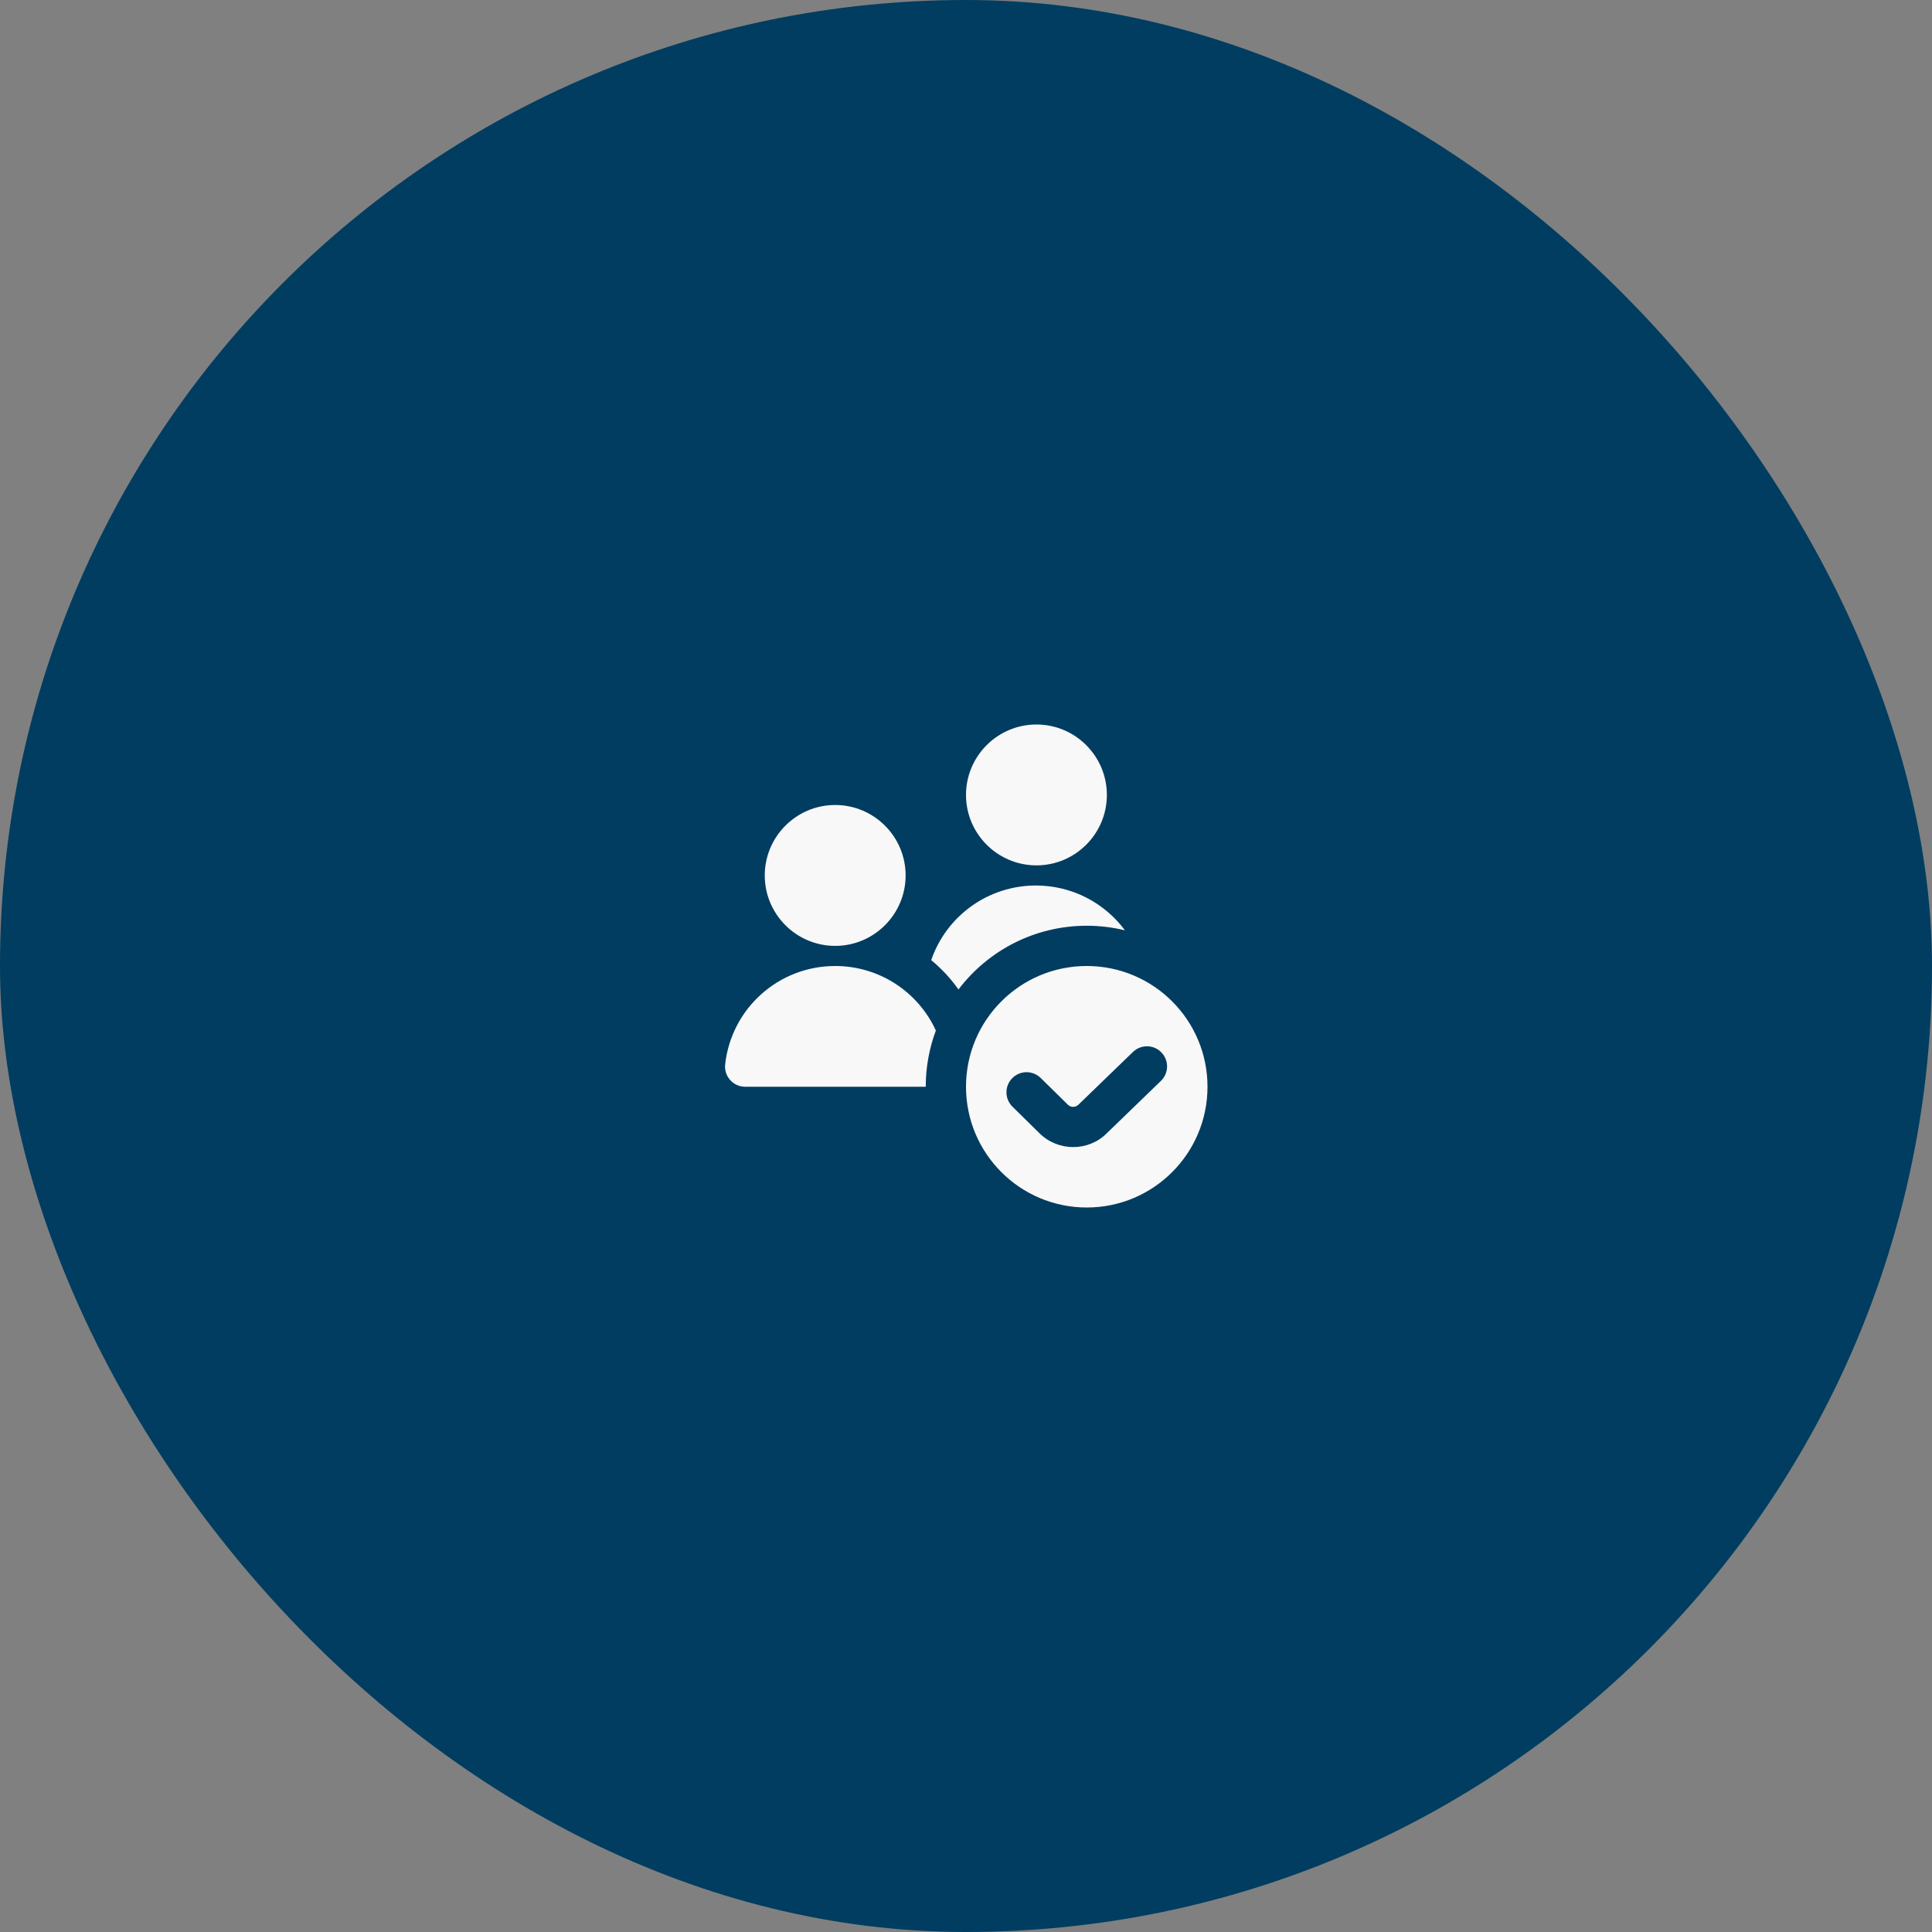 <svg xmlns="http://www.w3.org/2000/svg" width="80" height="80" viewBox="0 0 80 80" fill="none"><rect x="0" y="0" width="80" height="80" fill="#808080" stroke="none"/><rect width="80" height="80" rx="40" fill="#003D61"></rect><g clip-path="url(#clip0_15459_113)"><path d="M34.583 39.167C36.192 39.167 37.5 37.858 37.5 36.25C37.5 34.642 36.192 33.333 34.583 33.333C32.975 33.333 31.667 34.642 31.667 36.25C31.667 37.858 32.975 39.167 34.583 39.167ZM42.917 35.833C44.525 35.833 45.833 34.525 45.833 32.917C45.833 31.308 44.525 30 42.917 30C41.308 30 40 31.308 40 32.917C40 34.525 41.308 35.833 42.917 35.833ZM45 40C42.238 40 40 42.238 40 45C40 47.762 42.238 50 45 50C47.762 50 50 47.762 50 45C50 42.238 47.762 40 45 40ZM48.069 44.76L45.817 46.938C45.44 47.31 44.94 47.498 44.439 47.498C43.938 47.498 43.437 47.31 43.053 46.936L41.925 45.826C41.596 45.503 41.592 44.976 41.913 44.648C42.235 44.318 42.762 44.313 43.092 44.636L44.22 45.745C44.34 45.863 44.537 45.861 44.655 45.743L46.916 43.557C47.247 43.239 47.775 43.248 48.094 43.581C48.412 43.913 48.402 44.44 48.07 44.759L48.069 44.76ZM38.752 42.672C38.482 43.397 38.333 44.181 38.333 45C38.326 45 38.318 45 38.311 45H30.856C30.619 45 30.392 44.899 30.235 44.722C30.077 44.546 30.002 44.311 30.027 44.075C30.285 41.752 32.243 40 34.583 40C36.422 40 38.024 41.082 38.752 42.672ZM39.688 40.972C39.367 40.517 38.987 40.108 38.559 39.757C39.182 37.941 40.899 36.667 42.894 36.667C44.397 36.667 45.742 37.39 46.582 38.523C46.075 38.399 45.545 38.333 45.001 38.333C42.832 38.333 40.906 39.368 39.688 40.972Z" fill="#F8F8F8"></path></g><defs><clipPath id="clip0_15459_113"><rect width="20" height="20" fill="white" transform="translate(30 30)"></rect></clipPath></defs></svg>